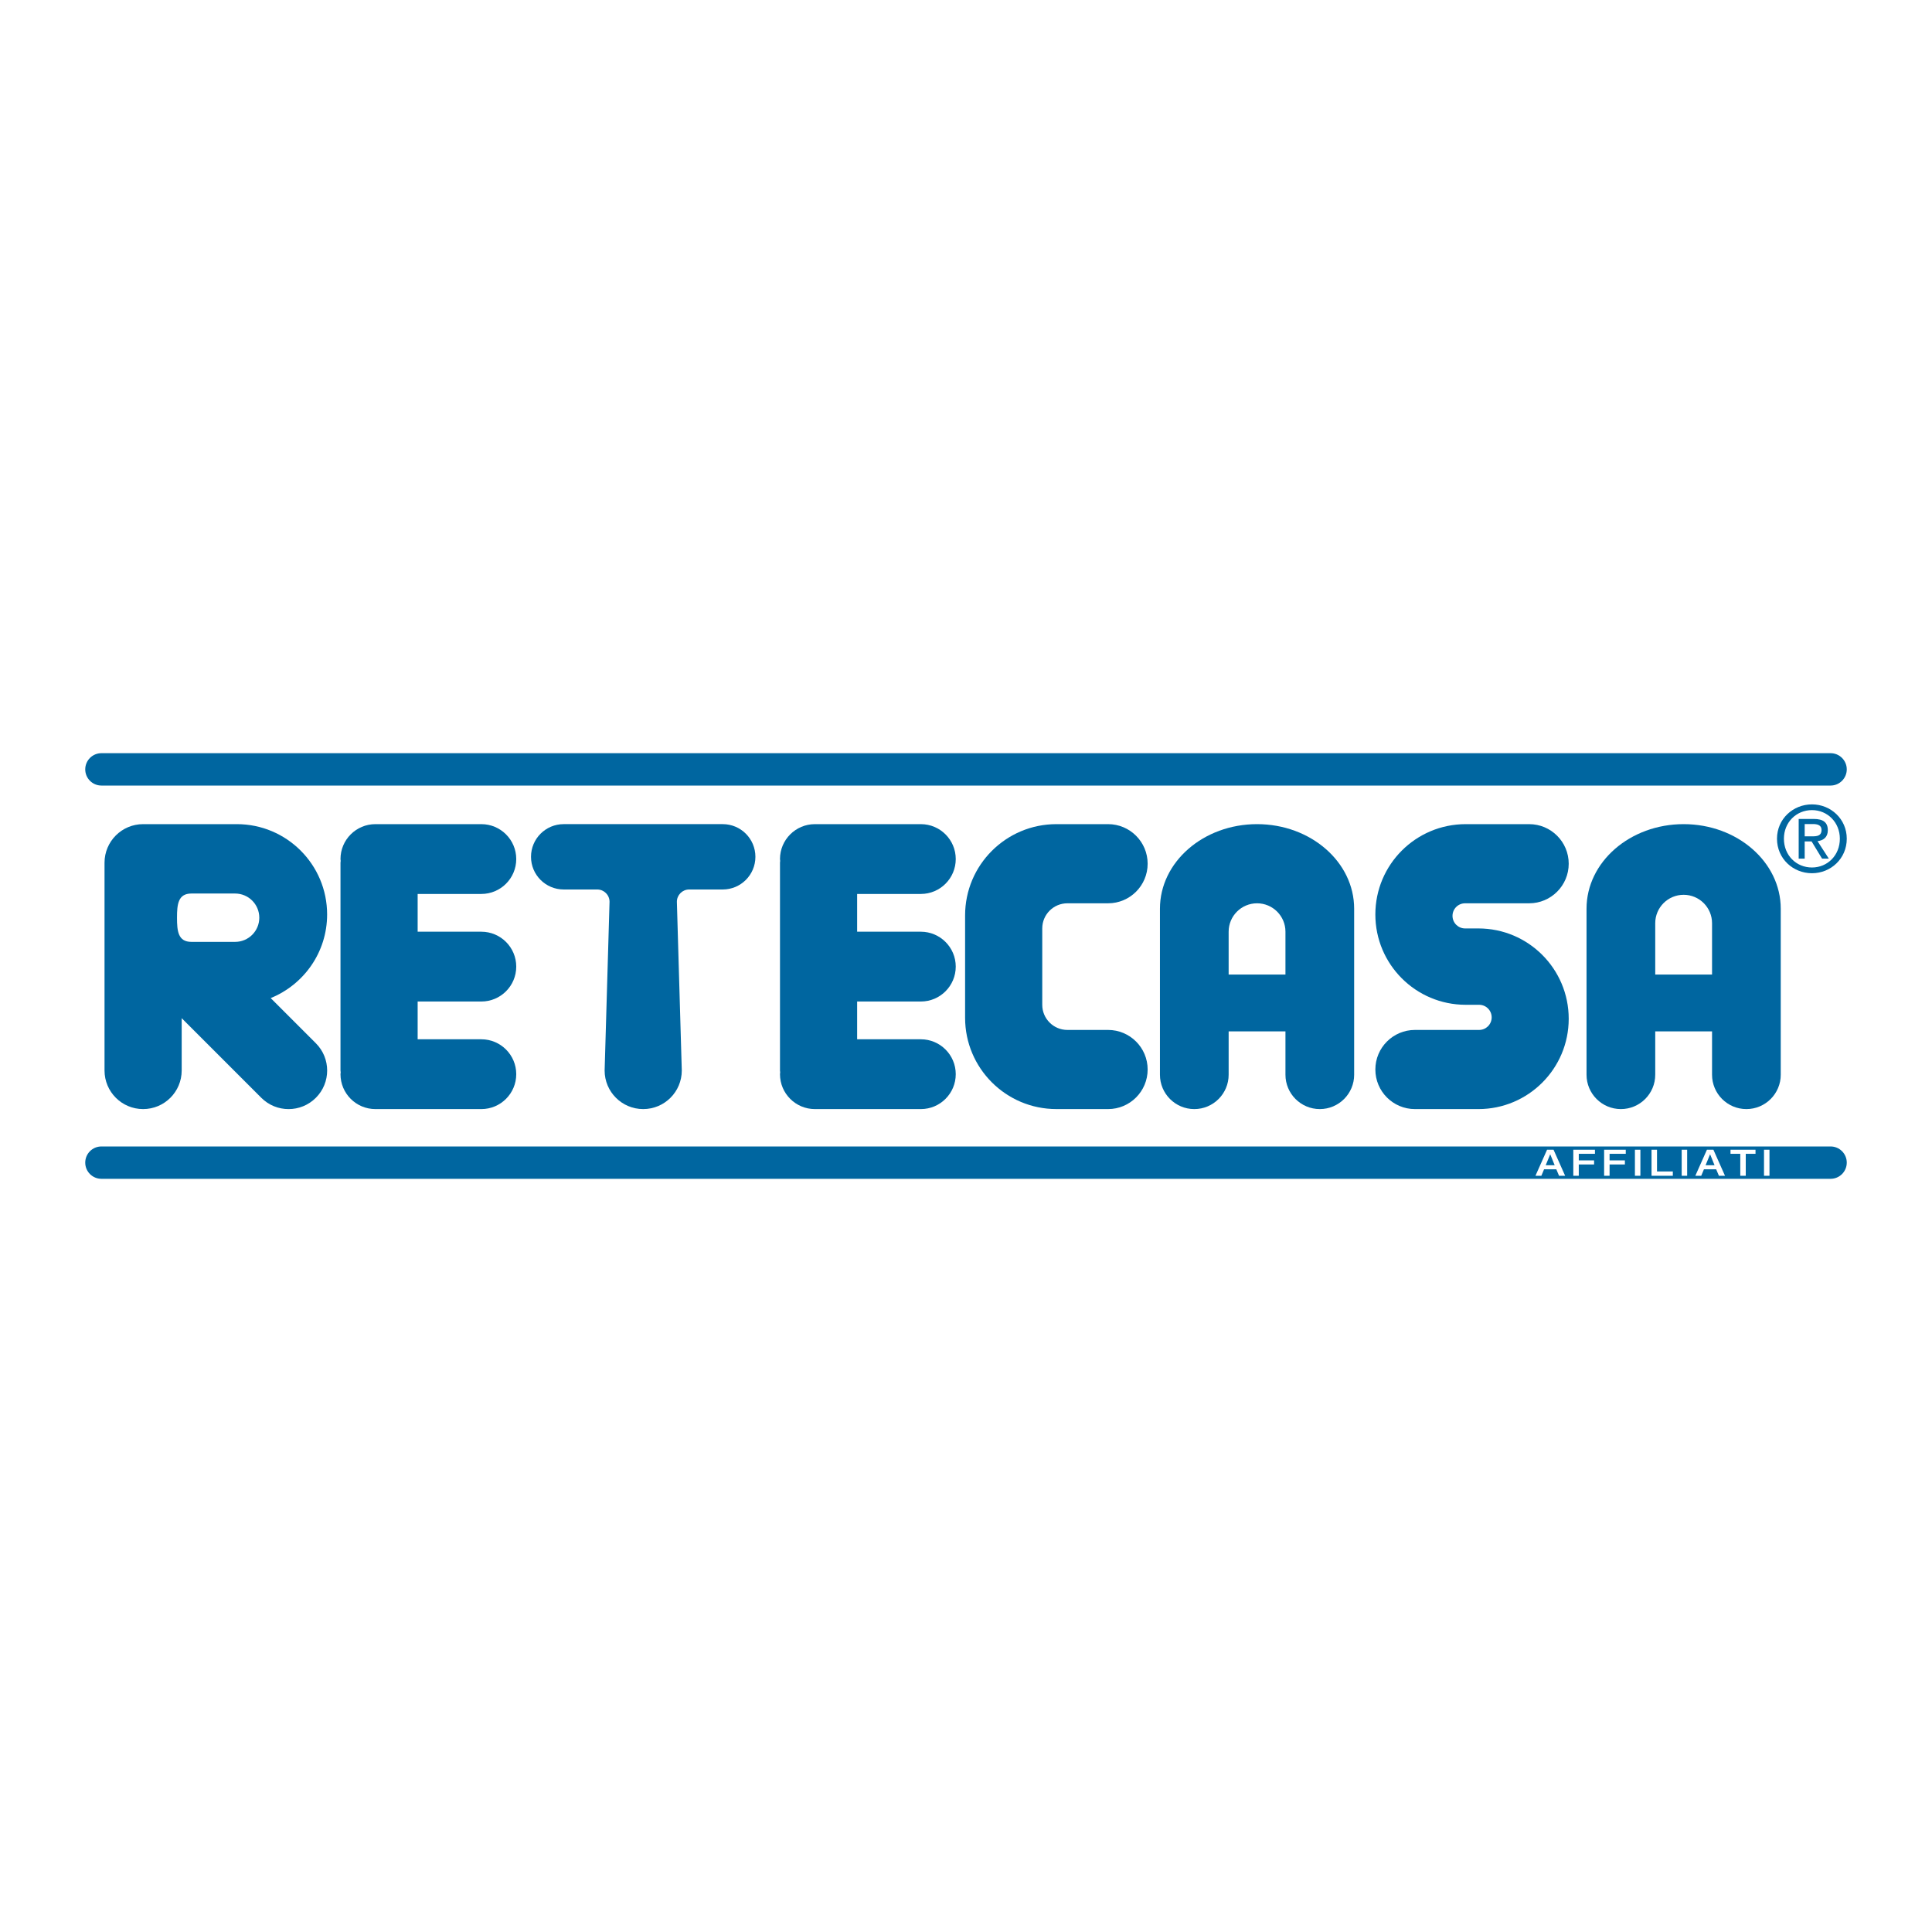 <?xml version="1.0" encoding="utf-8"?>
<!-- Generator: Adobe Illustrator 13.0.0, SVG Export Plug-In . SVG Version: 6.00 Build 14948)  -->
<!DOCTYPE svg PUBLIC "-//W3C//DTD SVG 1.0//EN" "http://www.w3.org/TR/2001/REC-SVG-20010904/DTD/svg10.dtd">
<svg version="1.0" id="Layer_1" xmlns="http://www.w3.org/2000/svg" xmlns:xlink="http://www.w3.org/1999/xlink" x="0px" y="0px"
	 width="192.756px" height="192.756px" viewBox="0 0 192.756 192.756" enable-background="new 0 0 192.756 192.756"
	 xml:space="preserve">
<g>
	<polygon fill-rule="evenodd" clip-rule="evenodd" fill="#FFFFFF" points="0,0 192.756,0 192.756,192.756 0,192.756 0,0 	"/>
	<path fill-rule="evenodd" clip-rule="evenodd" fill="#0066A0" d="M184.252,76.76c0,0.893-0.724,1.615-1.614,1.615H10.119
		c-0.893,0-1.615-0.723-1.615-1.615l0,0c0-0.892,0.723-1.615,1.615-1.615h172.519C183.528,75.146,184.252,75.868,184.252,76.76
		L184.252,76.76L184.252,76.76z"/>
	<path fill-rule="evenodd" clip-rule="evenodd" fill="#0066A0" d="M184.252,115.996c0,0.893-0.724,1.614-1.614,1.614H10.119
		c-0.893,0-1.615-0.722-1.615-1.614l0,0c0-0.893,0.723-1.614,1.615-1.614h172.519C183.528,114.382,184.252,115.104,184.252,115.996
		L184.252,115.996L184.252,115.996z"/>
	<path fill-rule="evenodd" clip-rule="evenodd" fill="#0066A0" d="M48.024,99.921c1.922,0,3.482-1.559,3.482-3.482
		s-1.56-3.482-3.482-3.482h-6.355V89.19h6.355c1.922,0,3.482-1.56,3.482-3.483c0-1.923-1.56-3.482-3.482-3.482h-10.57
		c-1.923,0-3.483,1.56-3.483,3.482c0,0.062,0.015,0.121,0.019,0.183c-0.003,0.062-0.019,0.121-0.019,0.184v20.73
		c0,0.063,0.016,0.12,0.019,0.184c-0.004,0.062-0.019,0.119-0.019,0.183c0,1.924,1.56,3.482,3.483,3.482h10.57
		c1.922,0,3.482-1.559,3.482-3.482s-1.56-3.482-3.482-3.482h-6.355v-3.768H48.024L48.024,99.921z"/>
	<path fill-rule="evenodd" clip-rule="evenodd" fill="#0066A0" d="M91.873,99.921c1.922,0,3.482-1.559,3.482-3.482
		s-1.561-3.482-3.482-3.482h-6.356V89.19h6.356c1.922,0,3.482-1.56,3.482-3.483c0-1.923-1.561-3.482-3.482-3.482h-10.57
		c-1.924,0-3.484,1.56-3.484,3.482c0,0.062,0.014,0.121,0.018,0.183c-0.002,0.062-0.018,0.121-0.018,0.184v20.73
		c0,0.063,0.016,0.12,0.018,0.184c-0.004,0.062-0.018,0.119-0.018,0.183c0,1.924,1.561,3.482,3.484,3.482h10.57
		c1.922,0,3.482-1.559,3.482-3.482s-1.561-3.482-3.482-3.482h-6.356v-3.768H91.873L91.873,99.921z"/>
	<path fill-rule="evenodd" clip-rule="evenodd" fill="#0066A0" d="M125.416,82.225c-5.351,0-9.688,3.777-9.688,8.437v16.564
		c0,1.892,1.535,3.427,3.427,3.427s3.427-1.535,3.427-3.427v-4.327h5.668v4.327c0,1.892,1.535,3.427,3.427,3.427
		s3.427-1.535,3.427-3.427V90.662C135.104,86.002,130.767,82.225,125.416,82.225L125.416,82.225L125.416,82.225z M128.25,97.229
		h-5.668v-4.273c0-1.565,1.27-2.834,2.834-2.834c1.565,0,2.834,1.269,2.834,2.834V97.229L128.25,97.229z"/>
	<path fill-rule="evenodd" clip-rule="evenodd" fill="#0066A0" d="M167.977,82.225c-5.351,0-9.688,3.777-9.688,8.437v16.564
		c0,1.892,1.534,3.427,3.427,3.427c1.892,0,3.427-1.535,3.427-3.427v-4.327h5.668v4.327c0,1.892,1.535,3.427,3.427,3.427
		s3.427-1.535,3.427-3.427V90.662C177.664,86.002,173.326,82.225,167.977,82.225L167.977,82.225L167.977,82.225z M170.811,97.229
		h-5.668v-5.121c0-1.564,1.269-2.834,2.834-2.834c1.564,0,2.834,1.27,2.834,2.834V97.229L170.811,97.229z"/>
	<path fill-rule="evenodd" clip-rule="evenodd" fill="#0066A0" d="M64.173,110.653L64.173,110.653c2.125,0,3.849-1.724,3.849-3.849
		l-0.49-16.833c0-0.677,0.549-1.227,1.227-1.227h3.348c1.8,0,3.26-1.459,3.26-3.26l0,0c0-1.801-1.46-3.26-3.26-3.26H56.239
		c-1.801,0-3.26,1.459-3.26,3.26l0,0c0,1.801,1.459,3.26,3.26,3.26h3.348c0.677,0,1.227,0.549,1.227,1.227l-0.49,16.833
		C60.323,108.93,62.047,110.653,64.173,110.653L64.173,110.653L64.173,110.653z"/>
	<path fill-rule="evenodd" clip-rule="evenodd" fill="#0066A0" d="M141.168,110.653c-2.182,0-3.948-1.769-3.948-3.948l0,0
		c0-2.18,1.767-3.948,3.948-3.948h6.404c0.691,0,1.253-0.562,1.253-1.254c0-0.693-0.562-1.255-1.253-1.255h-1.341
		c-4.979,0-9.012-4.034-9.012-9.012c0-4.977,4.033-9.011,9.012-9.011h6.332c2.182,0,3.948,1.768,3.948,3.948l0,0
		c0,2.181-1.767,3.949-3.948,3.949h-6.392c-0.692,0-1.254,0.561-1.254,1.254c0,0.693,0.562,1.254,1.254,1.254h1.328
		c4.979,0,9.012,4.034,9.012,9.012c0,4.977-4.033,9.011-9.012,9.011H141.168L141.168,110.653z"/>
	<path fill-rule="evenodd" clip-rule="evenodd" fill="#0066A0" d="M31.513,104.085l-4.506-4.506c3.299-1.338,5.63-4.563,5.63-8.343
		c0-4.977-4.034-9.011-9.011-9.011h-9.348c-2.126,0-3.849,1.723-3.849,3.849v20.73c0,2.125,1.723,3.849,3.849,3.849
		s3.849-1.724,3.849-3.849v-5.221l7.943,7.945c1.503,1.503,3.94,1.503,5.443,0C33.017,108.025,33.017,105.589,31.513,104.085
		L31.513,104.085L31.513,104.085z M23.458,93.971h-4.361c-1.332,0-1.437-1.08-1.437-2.412c0-1.332,0.105-2.412,1.437-2.412h4.361
		c1.332,0,2.412,1.08,2.412,2.412C25.869,92.892,24.79,93.971,23.458,93.971L23.458,93.971z"/>
	<path fill-rule="evenodd" clip-rule="evenodd" fill="#0066A0" d="M110.553,110.653c2.181,0,3.948-1.769,3.948-3.95l0,0
		c0-2.18-1.768-3.946-3.948-3.946h-4.058c-1.387,0-2.509-1.123-2.509-2.507v-7.62c0-1.386,1.122-2.508,2.509-2.508h4.058
		c2.181,0,3.948-1.767,3.948-3.949l0,0c0-2.18-1.768-3.948-3.948-3.948h-5.158c-5.029,0-9.107,4.077-9.107,9.106v10.215
		c0,5.029,4.078,9.106,9.107,9.106H110.553L110.553,110.653z"/>
	<path fill-rule="evenodd" clip-rule="evenodd" fill="#0066A0" d="M177.291,83.679c0-1.971,1.599-3.426,3.49-3.426
		c1.872,0,3.471,1.455,3.471,3.426c0,1.99-1.599,3.443-3.471,3.443C178.89,87.122,177.291,85.668,177.291,83.679L177.291,83.679
		L177.291,83.679z M180.781,86.55c1.553,0,2.781-1.218,2.781-2.872c0-1.626-1.229-2.853-2.781-2.853c-1.572,0-2.8,1.227-2.8,2.853
		C177.981,85.333,179.209,86.55,180.781,86.55L180.781,86.55L180.781,86.55z M180.054,85.668h-0.599v-3.961h1.507
		c0.936,0,1.4,0.345,1.4,1.125c0,0.709-0.446,1.019-1.027,1.091l1.128,1.745h-0.674l-1.045-1.718h-0.69V85.668L180.054,85.668
		L180.054,85.668z M180.771,83.442c0.51,0,0.964-0.036,0.964-0.646c0-0.49-0.444-0.581-0.863-0.581h-0.818v1.227H180.771
		L180.771,83.442z"/>
	<path fill-rule="evenodd" clip-rule="evenodd" fill="#FFFFFF" d="M154.351,114.709h0.647l1.156,2.598h-0.607l-0.272-0.645h-1.223
		l-0.27,0.645h-0.589L154.351,114.709L154.351,114.709L154.351,114.709z M155.11,116.255l-0.443-1.095l-0.451,1.095H155.11
		L155.11,116.255z"/>
	<polygon fill-rule="evenodd" clip-rule="evenodd" fill="#FFFFFF" points="156.969,114.709 159.129,114.709 159.129,115.116 
		157.515,115.116 157.515,115.771 159.043,115.771 159.043,116.179 157.515,116.179 157.515,117.307 156.969,117.307 
		156.969,114.709 	"/>
	<polygon fill-rule="evenodd" clip-rule="evenodd" fill="#FFFFFF" points="160.043,114.709 162.203,114.709 162.203,115.116 
		160.588,115.116 160.588,115.771 162.116,115.771 162.116,116.179 160.588,116.179 160.588,117.307 160.043,117.307 
		160.043,114.709 	"/>
	<polygon fill-rule="evenodd" clip-rule="evenodd" fill="#FFFFFF" points="163.116,114.709 163.662,114.709 163.662,117.307 
		163.116,117.307 163.116,114.709 	"/>
	<polygon fill-rule="evenodd" clip-rule="evenodd" fill="#FFFFFF" points="164.774,114.709 165.32,114.709 165.32,116.877 
		166.898,116.877 166.898,117.307 164.774,117.307 164.774,114.709 	"/>
	<polygon fill-rule="evenodd" clip-rule="evenodd" fill="#FFFFFF" points="167.782,114.709 168.328,114.709 168.328,117.307 
		167.782,117.307 167.782,114.709 	"/>
	<path fill-rule="evenodd" clip-rule="evenodd" fill="#FFFFFF" d="M170.3,114.709h0.647l1.156,2.598h-0.607l-0.272-0.645h-1.222
		l-0.27,0.645h-0.589L170.3,114.709L170.3,114.709L170.3,114.709z M171.061,116.255l-0.444-1.095l-0.451,1.095H171.061
		L171.061,116.255z"/>
	<polygon fill-rule="evenodd" clip-rule="evenodd" fill="#FFFFFF" points="173.628,115.116 172.653,115.116 172.653,114.709 
		175.148,114.709 175.148,115.116 174.174,115.116 174.174,117.307 173.628,117.307 173.628,115.116 	"/>
	<polygon fill-rule="evenodd" clip-rule="evenodd" fill="#FFFFFF" points="175.995,114.709 176.541,114.709 176.541,117.307 
		175.995,117.307 175.995,114.709 	"/>
</g>
</svg>
